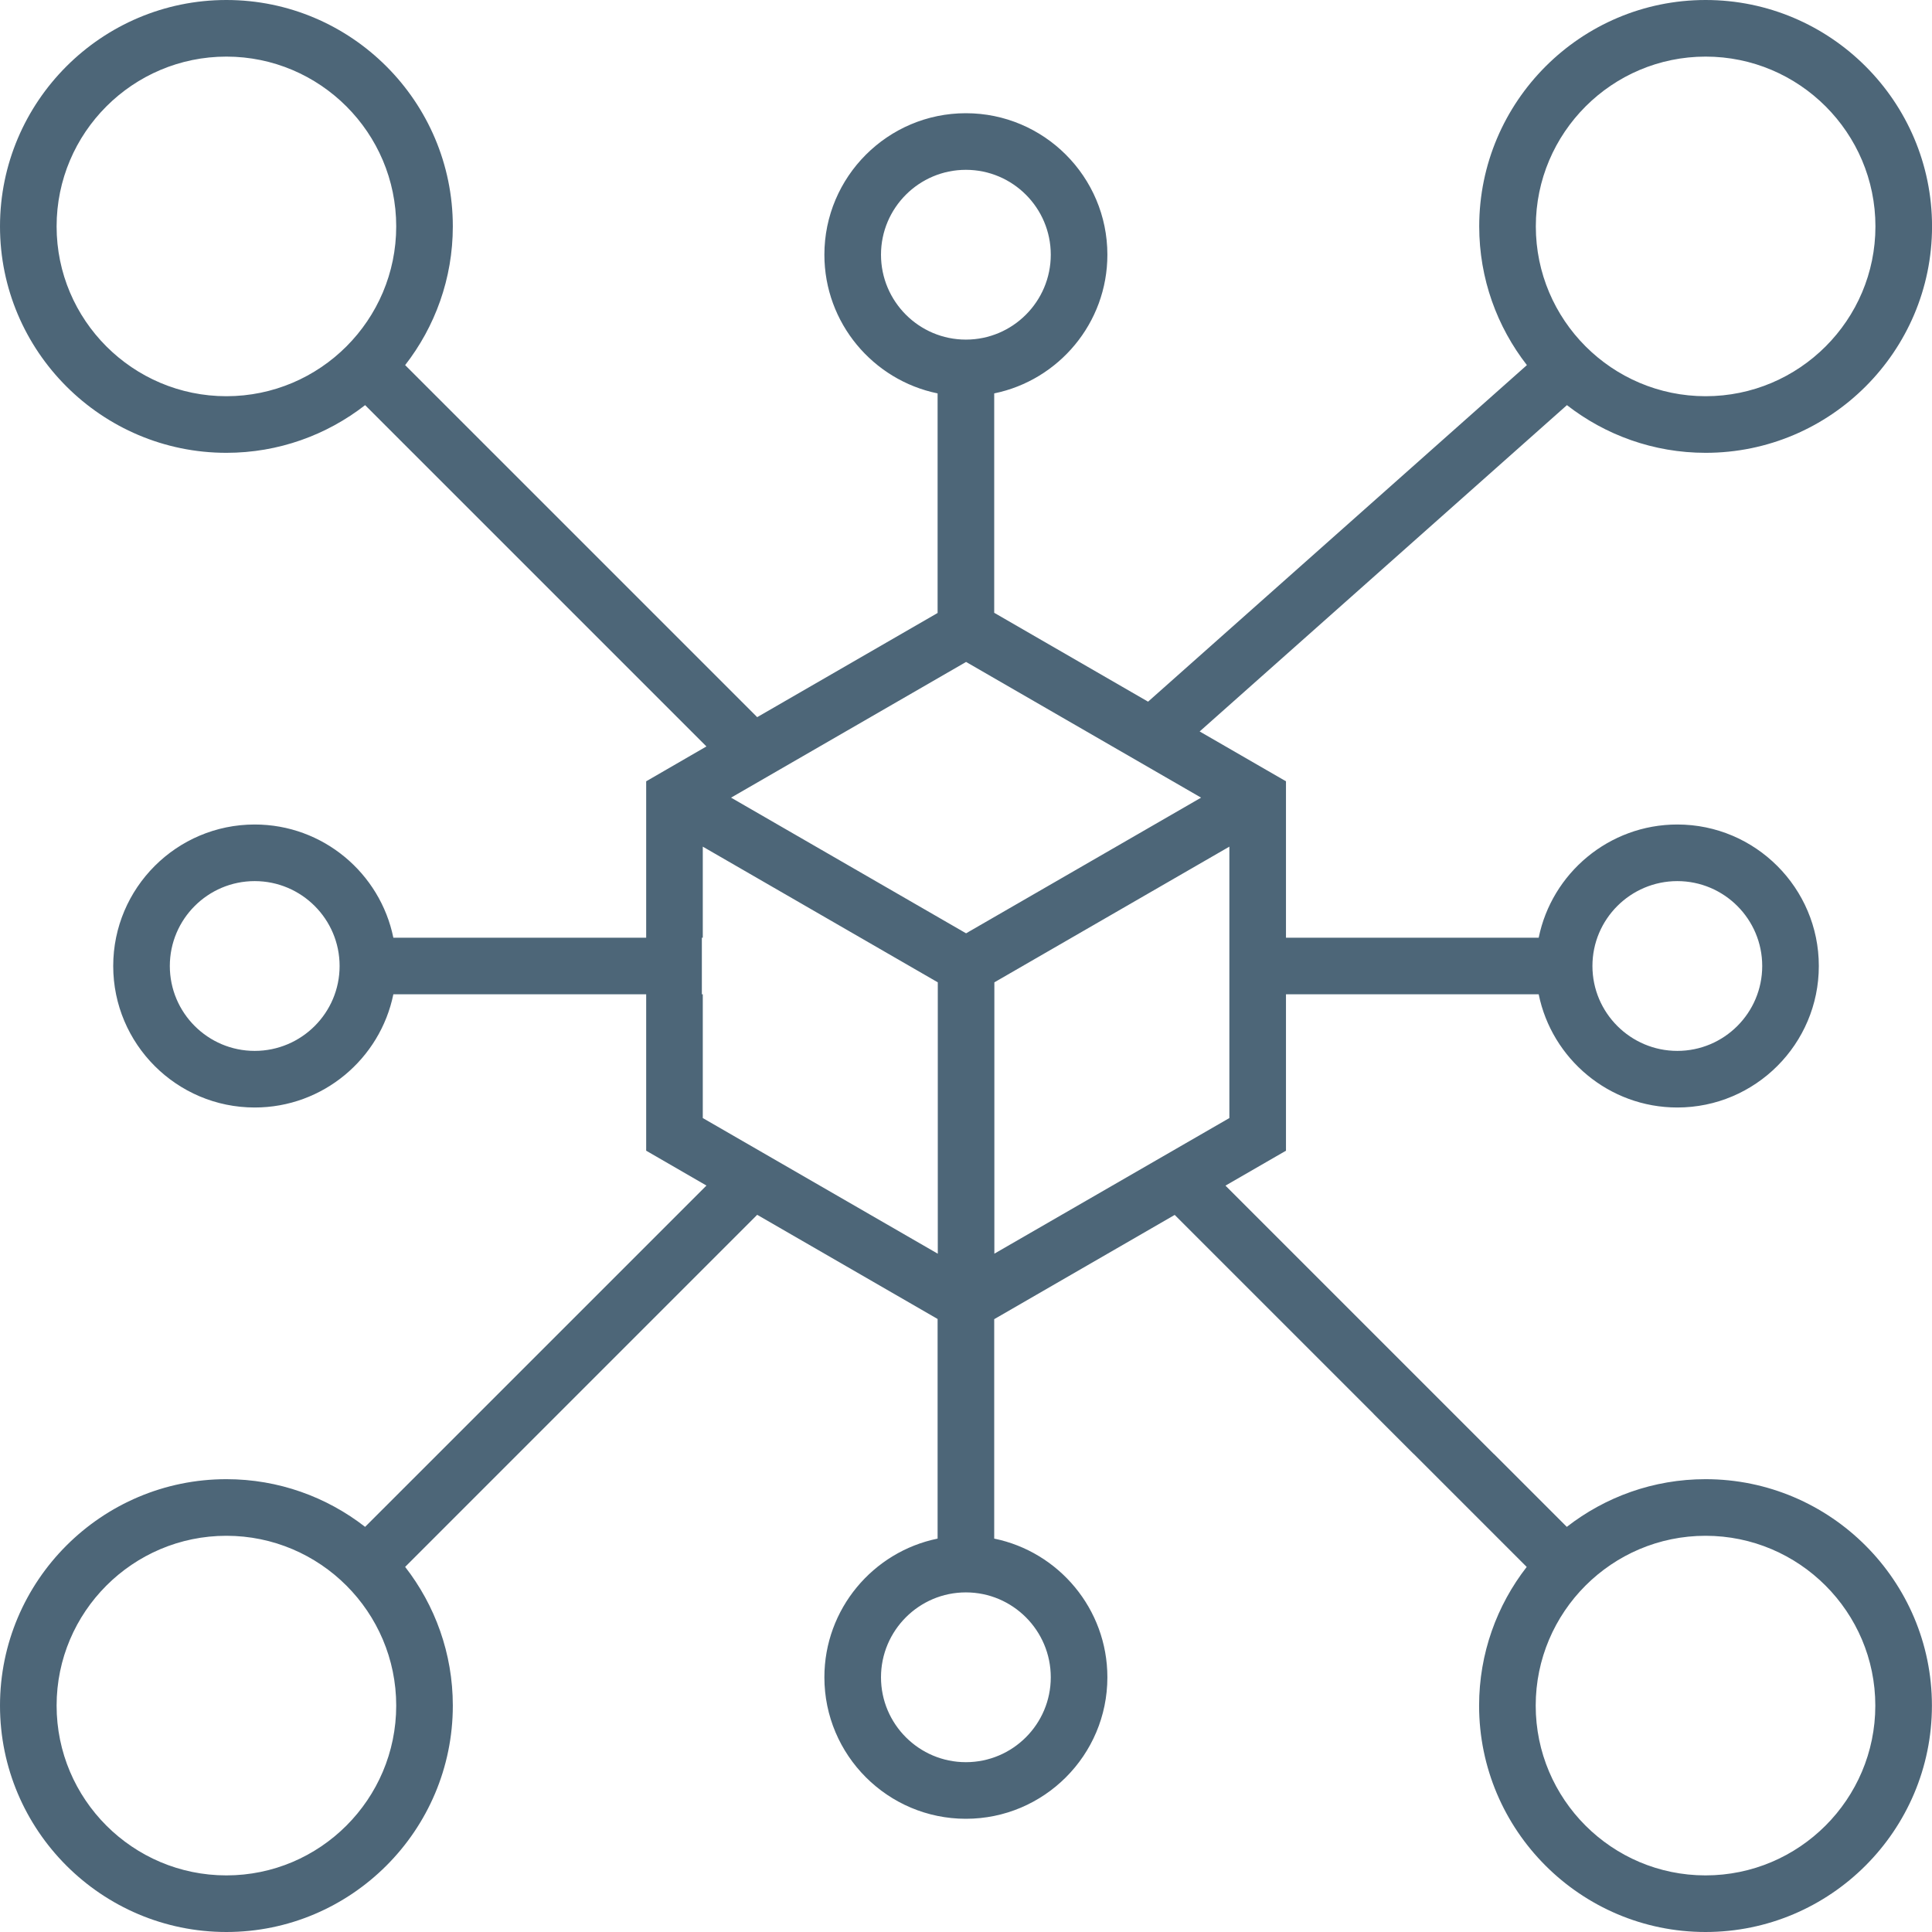 <svg xmlns="http://www.w3.org/2000/svg" fill="none" viewBox="0 0 50 50" height="50" width="50">
<path fill="#4D6678" d="M44.142 0C47.372 0 50.001 2.629 50.001 5.859C50.001 9.09 47.373 11.719 44.142 11.719C42.79 11.719 41.544 11.257 40.552 10.485L31.047 18.93L33.281 20.22V24.268H39.821C40.161 22.598 41.641 21.338 43.409 21.338C45.428 21.338 47.071 22.981 47.071 25C47.071 27.019 45.428 28.662 43.409 28.662C41.641 28.662 40.161 27.402 39.821 25.732H33.281V29.78L31.715 30.684L38.66 37.629L38.662 37.628L40.549 39.515C41.541 38.743 42.787 38.281 44.139 38.281C47.37 38.281 49.998 40.91 49.998 44.141C49.998 47.371 47.369 50 44.139 50C40.908 50 38.279 47.371 38.279 44.141C38.279 42.79 38.74 41.544 39.511 40.552L36.583 37.624L36.582 37.626L35.547 36.59L35.548 36.589L30.401 31.442L25.73 34.14V39.819C27.399 40.16 28.659 41.64 28.659 43.408C28.659 45.428 27.016 47.07 24.997 47.07C22.978 47.07 21.335 45.427 21.335 43.408C21.335 41.64 22.595 40.16 24.265 39.819V34.135L19.596 31.439L10.485 40.551C11.257 41.543 11.719 42.789 11.719 44.141C11.719 47.371 9.09 50 5.859 50C2.629 50 0 47.371 0 44.141C0 40.91 2.629 38.281 5.859 38.281C7.211 38.281 8.457 38.743 9.449 39.515L18.283 30.682L16.723 29.78V25.732H10.18C9.839 27.402 8.36 28.662 6.592 28.662C4.572 28.662 2.93 27.019 2.93 25C2.93 22.981 4.572 21.338 6.592 21.338C8.36 21.338 9.839 22.598 10.18 24.268H16.723V20.22L18.282 19.318L9.449 10.485C8.457 11.257 7.211 11.719 5.859 11.719C2.629 11.719 0 9.09 0 5.859C4.43309e-05 2.629 2.629 0 5.859 0C9.09 5.31779e-05 11.719 2.629 11.719 5.859C11.719 7.211 11.257 8.457 10.485 9.449L19.596 18.56L24.265 15.864V10.181C22.595 9.84 21.335 8.36 21.335 6.592C21.335 4.573 22.978 2.93 24.997 2.93C27.016 2.93 28.659 4.572 28.659 6.592C28.659 8.36 27.399 9.84 25.73 10.181V15.859L29.712 18.159L39.516 9.449C38.744 8.457 38.282 7.211 38.282 5.859C38.282 2.629 40.911 0 44.142 0ZM5.859 39.746C3.436 39.746 1.465 41.718 1.465 44.141C1.465 46.564 3.436 48.535 5.859 48.535C8.283 48.535 10.254 46.564 10.254 44.141C10.254 41.718 8.282 39.746 5.859 39.746ZM44.139 39.746C41.716 39.746 39.744 41.718 39.744 44.141C39.744 46.564 41.716 48.535 44.139 48.535C46.562 48.535 48.533 46.564 48.533 44.141C48.533 41.718 46.562 39.746 44.139 39.746ZM24.997 41.211C23.786 41.211 22.8 42.197 22.8 43.408C22.8 44.62 23.786 45.605 24.997 45.605C26.209 45.605 27.194 44.62 27.194 43.408C27.194 42.197 26.209 41.211 24.997 41.211ZM18.188 24.268H18.164V25.732H18.188V28.935L24.27 32.446V25.423L18.188 21.911V24.268ZM25.734 25.423V32.445L31.816 28.935V21.911L25.734 25.423ZM6.592 22.803C5.38 22.803 4.395 23.788 4.395 25C4.395 26.212 5.38 27.197 6.592 27.197C7.803 27.197 8.789 26.212 8.789 25C8.789 23.788 7.803 22.803 6.592 22.803ZM43.409 22.803C42.198 22.803 41.212 23.788 41.212 25C41.212 26.211 42.198 27.197 43.409 27.197C44.621 27.197 45.606 26.212 45.606 25C45.606 23.788 44.621 22.803 43.409 22.803ZM18.92 20.643L25.002 24.154L31.084 20.643L25.002 17.131L18.92 20.643ZM5.859 1.465C3.436 1.465 1.465 3.436 1.465 5.859C1.465 8.283 3.436 10.254 5.859 10.254C8.283 10.254 10.254 8.283 10.254 5.859C10.254 3.436 8.282 1.465 5.859 1.465ZM44.142 1.465C41.719 1.465 39.747 3.436 39.747 5.859C39.747 8.282 41.719 10.254 44.142 10.254C46.565 10.254 48.536 8.283 48.536 5.859C48.536 3.436 46.565 1.465 44.142 1.465ZM24.997 4.395C23.786 4.395 22.8 5.38 22.8 6.592C22.8 7.803 23.786 8.789 24.997 8.789C26.209 8.789 27.194 7.803 27.194 6.592C27.194 5.38 26.209 4.395 24.997 4.395Z"></path>
</svg>
